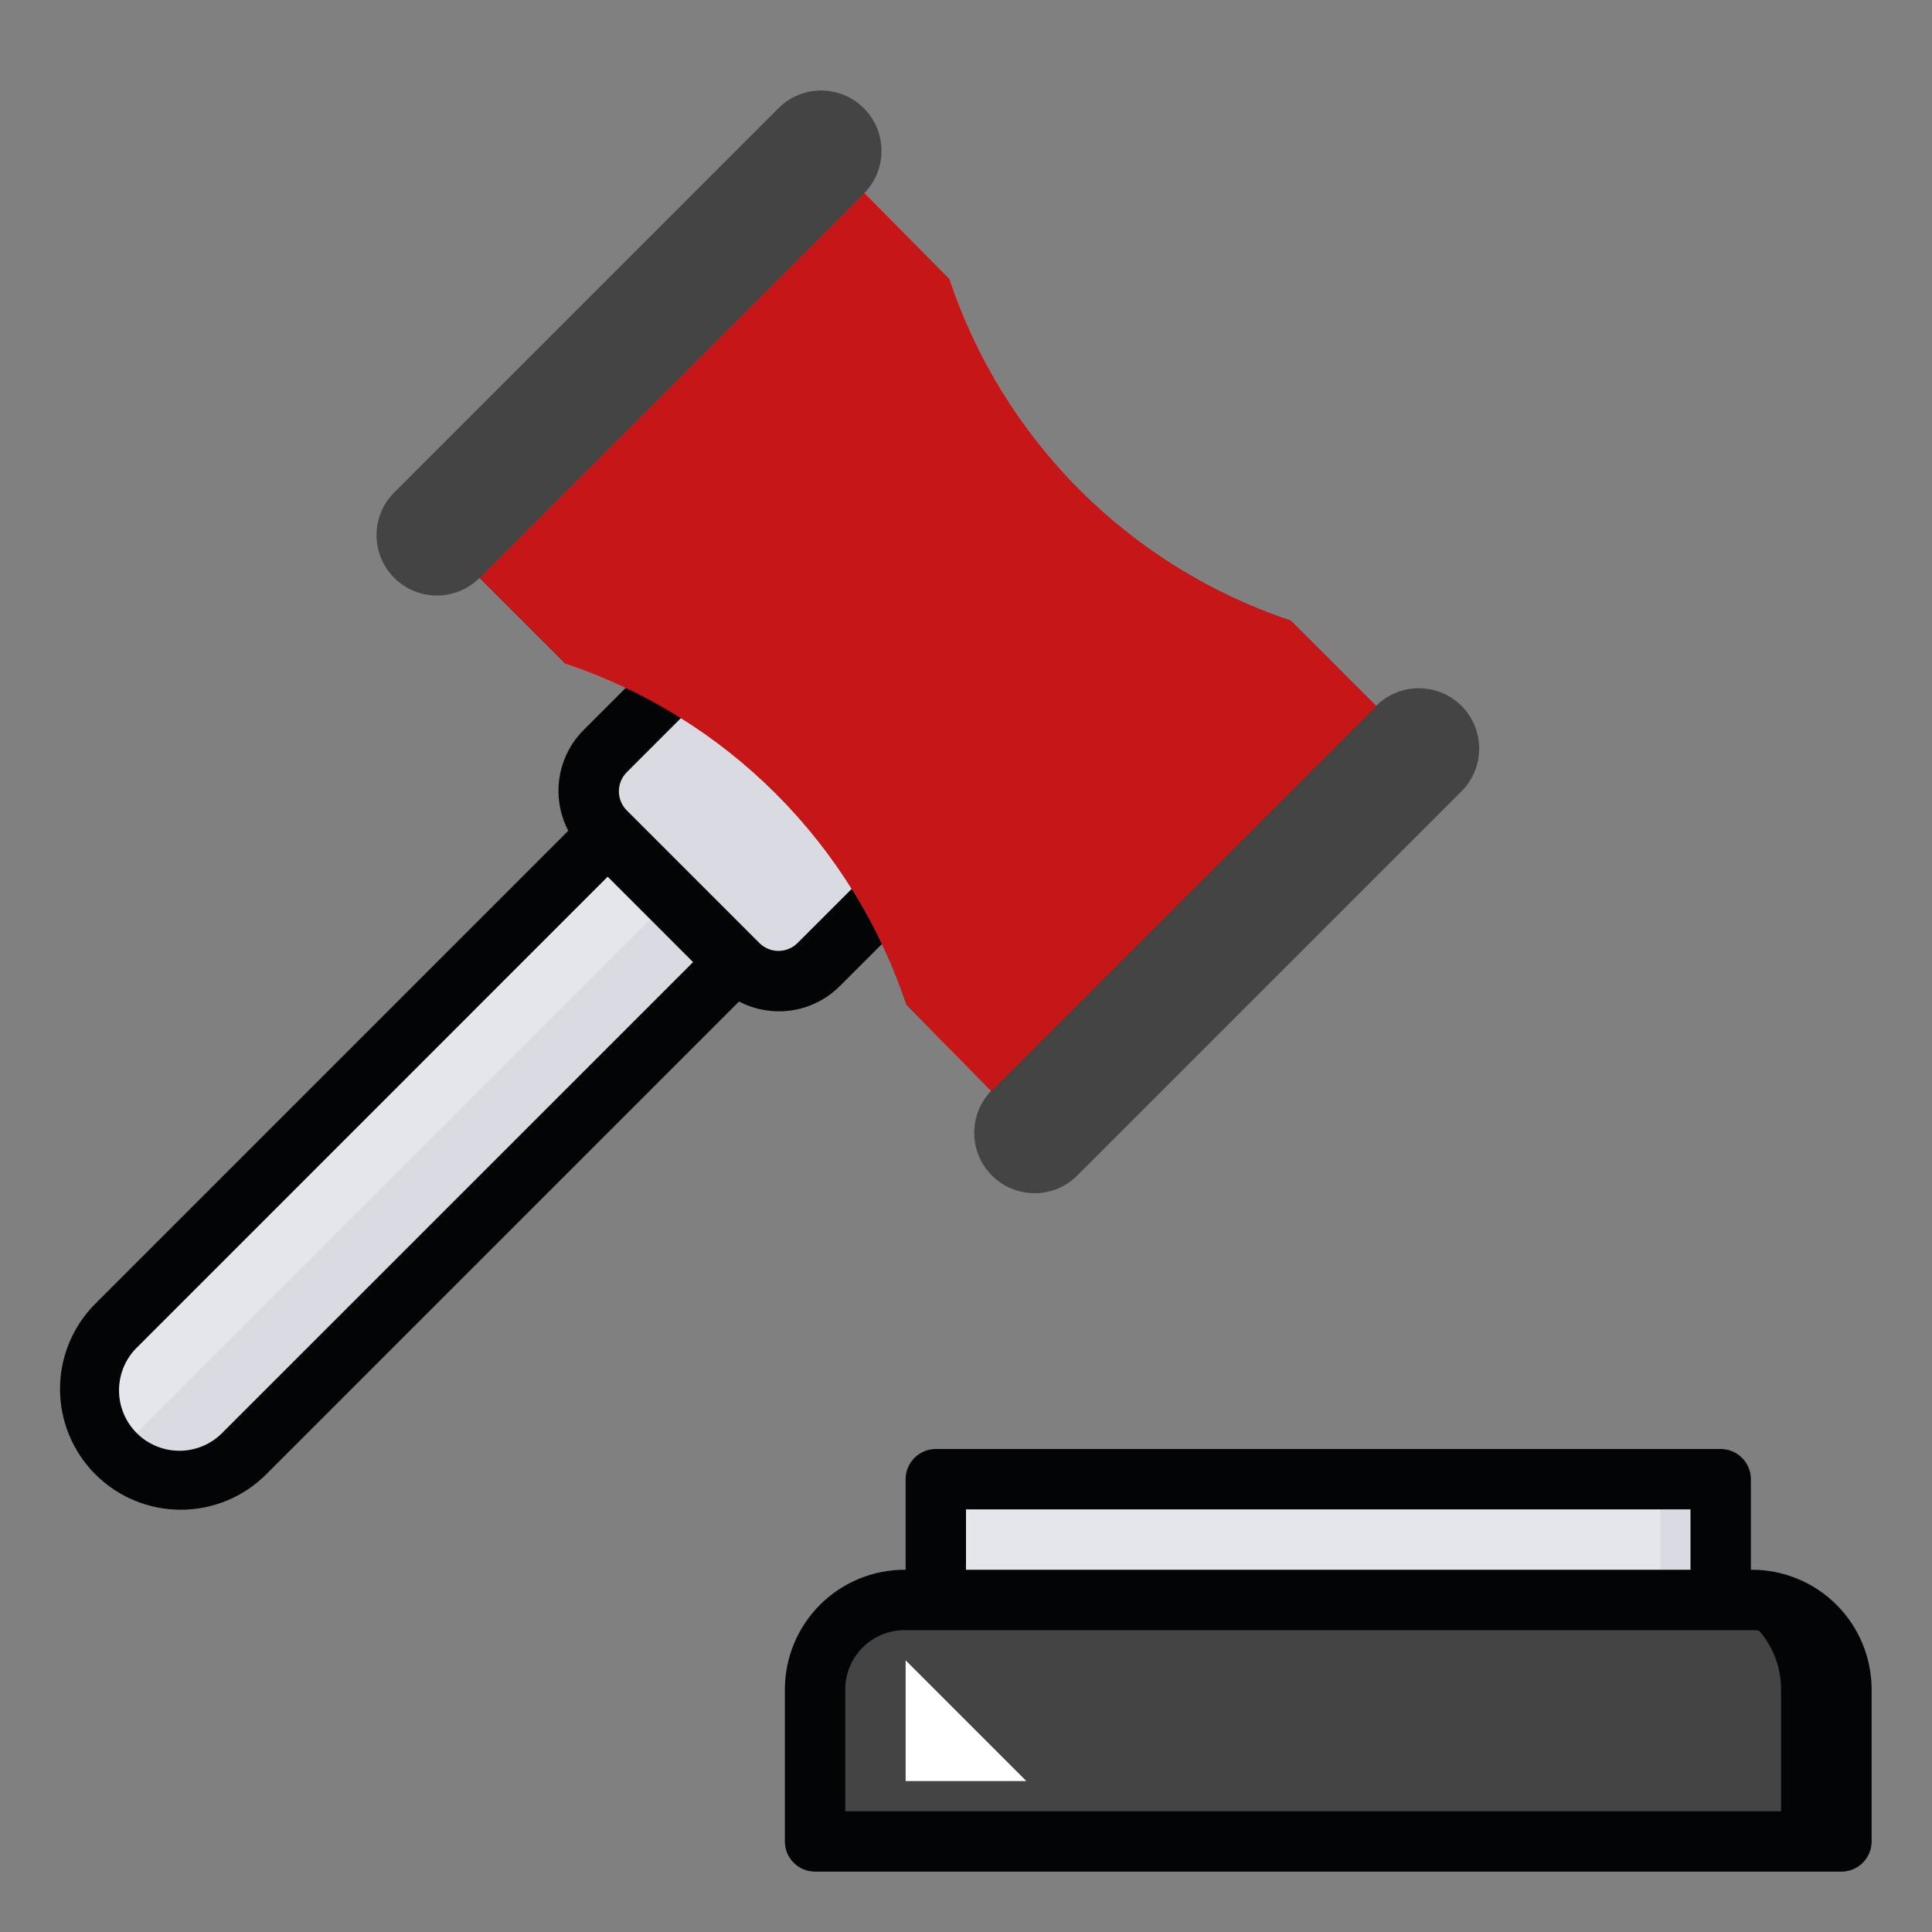 <?xml version="1.0" encoding="UTF-8"?> <svg xmlns="http://www.w3.org/2000/svg" width="64" height="64" viewBox="0 0 64 64" fill="none"><rect x="0" y="0" width="64" height="64" fill="#808080" stroke="none"/> <path d="M25.079 31.225L8.108 48.134C7.83 48.413 7.499 48.634 7.135 48.784C6.771 48.935 6.381 49.013 5.987 49.013C5.593 49.013 5.203 48.935 4.839 48.784C4.475 48.634 4.144 48.413 3.865 48.134V48.134C3.587 47.855 3.366 47.525 3.215 47.161C3.064 46.797 2.986 46.406 2.986 46.012C2.986 45.618 3.064 45.228 3.215 44.864C3.366 44.5 3.587 44.169 3.865 43.891L20.836 26.982L25.079 31.225Z" fill="#E5E6EB"></path> <path d="M30.536 28.536L27.125 31.946C26.77 32.301 26.289 32.5 25.787 32.5C25.285 32.5 24.803 32.301 24.448 31.946L20.054 27.552C19.699 27.197 19.5 26.715 19.5 26.213C19.5 25.711 19.699 25.23 20.054 24.875L23.464 21.464L30.536 28.536Z" fill="#D9DAE2"></path> <path d="M57 49H31V55H57V49Z" fill="#E5E6EB"></path> <path d="M29.963 53H58.037C58.823 53 59.577 53.312 60.132 53.868C60.688 54.423 61 55.177 61 55.963V61H27V55.963C27 55.177 27.312 54.423 27.868 53.868C28.424 53.312 29.177 53 29.963 53V53Z" fill="#444444"></path> <path d="M22.927 29.073L3.867 48.133C4.43 48.696 5.193 49.012 5.988 49.012C6.784 49.012 7.547 48.696 8.109 48.133L25.08 31.225L22.927 29.073Z" fill="#D9DAE2"></path> <path d="M34 59H30V55L34 59Z" fill="white"></path> <path d="M57 49H55V53H57V49Z" fill="#D9DAE2"></path> <path d="M58.037 53H56.037C56.426 53 56.812 53.076 57.171 53.225C57.531 53.374 57.857 53.592 58.133 53.868C58.408 54.143 58.626 54.469 58.775 54.829C58.924 55.188 59 55.574 59 55.963V61H61V55.963C61 55.574 60.924 55.188 60.775 54.829C60.626 54.469 60.408 54.143 60.133 53.868C59.857 53.592 59.531 53.374 59.171 53.225C58.812 53.076 58.426 53 58.037 53Z" fill="#030405"></path> <path d="M27.833 32.653L30.451 30.036L29.037 28.622L26.419 31.239C26.251 31.406 26.024 31.5 25.787 31.5C25.551 31.5 25.323 31.406 25.156 31.239L20.762 26.845C20.595 26.677 20.501 26.45 20.501 26.213C20.501 25.977 20.595 25.749 20.762 25.582L23.172 23.171L21.758 21.757L19.348 24.168C18.913 24.597 18.628 25.154 18.534 25.757C18.44 26.36 18.542 26.978 18.825 27.519L3.16 43.184C2.41 43.934 1.988 44.951 1.988 46.012C1.988 47.073 2.41 48.091 3.16 48.841C3.91 49.591 4.927 50.012 5.988 50.012C7.049 50.012 8.067 49.591 8.817 48.841L24.482 33.176C25.023 33.459 25.64 33.561 26.244 33.467C26.847 33.373 27.404 33.087 27.833 32.653V32.653ZM7.401 47.427C7.218 47.622 6.997 47.779 6.752 47.887C6.507 47.996 6.242 48.054 5.974 48.058C5.706 48.062 5.44 48.013 5.192 47.912C4.943 47.811 4.718 47.662 4.528 47.472C4.339 47.283 4.189 47.057 4.089 46.809C3.988 46.56 3.938 46.294 3.943 46.026C3.947 45.758 4.005 45.494 4.113 45.249C4.222 45.004 4.378 44.783 4.574 44.6L20.13 29.042L22.959 31.871L7.401 47.427Z" fill="#030405"></path> <path d="M58.037 52H58V49C58 48.735 57.895 48.48 57.707 48.293C57.52 48.105 57.265 48 57 48H31C30.735 48 30.48 48.105 30.293 48.293C30.105 48.48 30 48.735 30 49V52H29.963C28.912 52.001 27.905 52.419 27.162 53.162C26.419 53.905 26.001 54.912 26 55.963V61C26 61.265 26.105 61.52 26.293 61.707C26.48 61.895 26.735 62 27 62H61C61.265 62 61.52 61.895 61.707 61.707C61.895 61.52 62 61.265 62 61V55.963C61.999 54.912 61.581 53.905 60.838 53.162C60.095 52.419 59.088 52.001 58.037 52ZM32 50H56V52H32V50ZM60 60H28V55.963C28.001 55.443 28.208 54.944 28.576 54.576C28.944 54.208 29.443 54.001 29.963 54H58.037C58.557 54.001 59.056 54.208 59.424 54.576C59.792 54.944 59.999 55.443 60 55.963V60Z" fill="#030405"></path> <path d="M42.756 20.556C40.122 19.678 37.728 18.198 35.764 16.235C33.801 14.271 32.321 11.877 31.443 9.243L27.962 5.725L15.332 18.588L18.715 21.971C21.349 22.849 23.743 24.329 25.707 26.292C27.671 28.256 29.15 30.65 30.028 33.284L33.463 36.774L46.125 23.925L42.756 20.556Z" fill="#C71617"></path> <path d="M42.756 20.556C40.122 19.678 37.728 18.198 35.764 16.235C33.801 14.271 32.321 11.877 31.443 9.243L27.962 5.725L15.332 18.588L18.715 21.971C21.349 22.849 23.743 24.329 25.707 26.292C27.671 28.256 29.15 30.65 30.028 33.284L33.463 36.774L46.125 23.925L42.756 20.556Z" fill="#C71617"></path> <path d="M37.631 25.782C34.996 24.904 32.602 23.425 30.638 21.461C28.674 19.497 27.195 17.103 26.317 14.468L22.836 10.951L15.336 18.59L18.716 21.971C21.35 22.849 23.744 24.329 25.708 26.292C27.671 28.256 29.151 30.65 30.029 33.284L33.464 36.774L40.988 29.139L37.631 25.782Z" fill="#C71617"></path> <path d="M45.586 23.384L32.858 36.112C32.077 36.893 32.077 38.16 32.858 38.941C33.639 39.722 34.905 39.722 35.686 38.941L48.414 26.213C49.195 25.432 49.195 24.165 48.414 23.384C47.633 22.603 46.367 22.603 45.586 23.384Z" fill="#444444"></path> <path d="M42.757 20.556L30.029 33.284L32.858 36.113L45.586 23.385L42.757 20.556Z" fill="#C71617"></path> <path d="M28.615 6.414L15.887 19.142L18.715 21.971L31.443 9.243L28.615 6.414Z" fill="#C71617"></path> <path d="M25.787 3.585L13.059 16.313C12.278 17.094 12.278 18.361 13.059 19.142C13.84 19.923 15.106 19.923 15.887 19.142L28.615 6.414C29.396 5.633 29.396 4.366 28.615 3.585C27.834 2.804 26.568 2.804 25.787 3.585Z" fill="#444444"></path> </svg> 